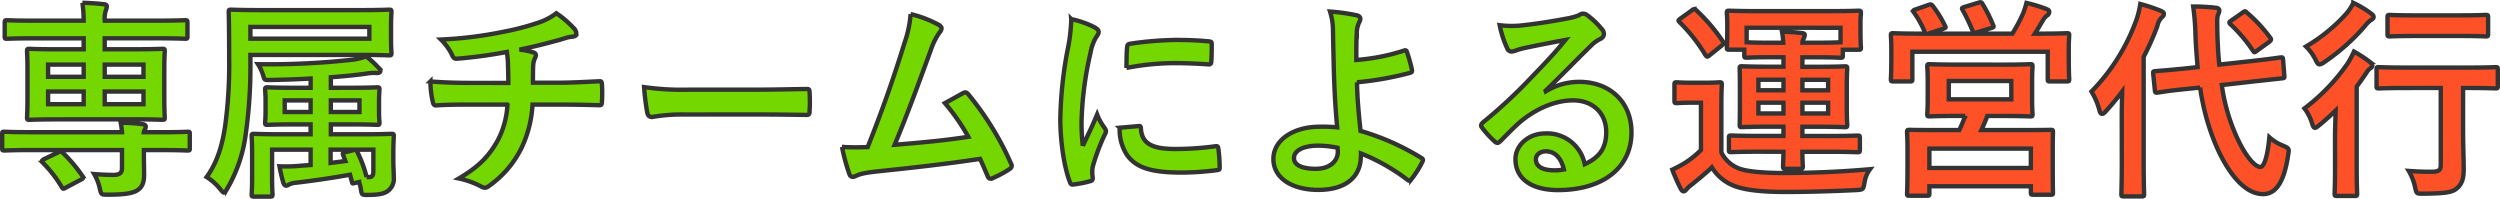 <svg xmlns="http://www.w3.org/2000/svg" width="569.992" height="45.325" viewBox="0 0 569.992 45.325">
  <g id="グループ_11385" data-name="グループ 11385" transform="translate(-262.188 -2485.063)">
    <path id="パス_45578" data-name="パス 45578" d="M9.168-10.8c-4.272,0-5.712-.1-6-.1-.48,0-.48.048-.48.528V-7.2c0,.528,0,.576.48.576.288,0,1.728-.1,6-.1H30v4.128c0,1.1-.576,1.536-1.968,1.536-.96,0-2.64-.048-4.368-.192a11.565,11.565,0,0,1,1.344,3.6c.288,1.1.336,1.1,1.776,1.1,3.936,0,5.472-.336,6.48-.864C34.464,1.968,35.04.864,35.04-.96c0-1.68-.048-3.168-.048-5.088V-6.72h3.984c4.272,0,5.712.1,6,.1.48,0,.48-.048.48-.576v-3.168c0-.48,0-.528-.48-.528-.288,0-1.728.1-6,.1H34.992a2.033,2.033,0,0,1,.192-.576,1.591,1.591,0,0,0,.24-.72c0-.24-.24-.48-.672-.528a39.705,39.705,0,0,0-5.04-.336A17.832,17.832,0,0,1,30-10.8ZM32.5-13.728c4.7,0,6.384.1,6.72.1.48,0,.528-.048.528-.528,0-.288-.1-1.536-.1-4.32v-6.48c0-2.784.1-4.032.1-4.32,0-.48-.048-.528-.528-.528-.336,0-2.016.1-6.72.1H26.064v-2.5H38.256c4.368,0,5.856.1,6.144.1.48,0,.528-.048.528-.528v-3.12c0-.528-.048-.576-.528-.576-.288,0-1.776.1-6.144.1H26.064a6.344,6.344,0,0,1,.24-2.3,3.134,3.134,0,0,0,.24-.96c0-.288-.192-.432-.624-.48-1.632-.192-3.264-.288-4.944-.336a30.6,30.6,0,0,1,.288,4.08H9.888c-4.32,0-5.808-.1-6.1-.1-.48,0-.528.048-.528.576v3.12c0,.48.048.528.528.528.288,0,1.776-.1,6.1-.1H21.264v2.5H15.6c-4.7,0-6.384-.1-6.672-.1-.528,0-.576.048-.576.528,0,.336.1,1.536.1,4.464v6.336c0,2.784-.1,3.984-.1,4.32,0,.48.048.528.576.528.288,0,1.968-.1,6.672-.1Zm2.4-3.456H26.064v-2.88H34.9Zm0-9.024v2.784H26.064v-2.784ZM13.152-17.184v-2.88h8.112v2.88Zm0-6.24v-2.784h8.112v2.784ZM12.24-4.656c-.528.288-.624.432-.24.864a28.07,28.07,0,0,1,4.272,5.52c.288.48.384.432.96.1L20.592.048c.576-.288.672-.432.384-.864A33.741,33.741,0,0,0,16.512-6.1c-.384-.336-.48-.384-1.056-.1ZM82.416.48c.1.528.144.432.768.288l.864-.192a9.677,9.677,0,0,1,.384,1.392c.24,1.536.24,1.536,1.392,1.536,3.072,0,4.128-.336,4.992-1.056A3.451,3.451,0,0,0,91.968-.528c0-1.392-.1-2.4-.1-3.7v-1.44c0-2.592.1-3.984.1-4.272,0-.432-.048-.48-.528-.48-.336,0-2.016.1-6.72.1h-7.1v-2.256H81.84c4.512,0,6.048.1,6.336.1.48,0,.528-.048.528-.528,0-.288-.1-.912-.1-2.544v-2.4c0-1.68.1-2.208.1-2.5,0-.528-.048-.576-.528-.576-.288,0-1.824.1-6.336.1H77.616v-2.4c3.168-.24,6.144-.528,8.64-.912a8.213,8.213,0,0,1,1.872-.048c.432,0,.768-.144.768-.432s-.1-.48-.432-.816A24.4,24.4,0,0,0,85.68-28.08a15.244,15.244,0,0,1-2.832.72A171.389,171.389,0,0,1,61.008-26.3a10.158,10.158,0,0,1,1.248,2.784c.24.864.384.816,1.3.816,3.024-.048,6.288-.144,9.456-.336v2.112H69.5c-4.512,0-6.048-.1-6.336-.1-.48,0-.528.048-.528.576,0,.288.1.816.1,2.5v2.4c0,1.632-.1,2.208-.1,2.544,0,.48.048.528.528.528.288,0,1.824-.1,6.336-.1h3.5v2.256H66.864c-4.752,0-6.432-.1-6.72-.1-.528,0-.576.048-.576.48,0,.336.1,1.44.1,4.08V-.624c0,2.688-.1,3.648-.1,3.984,0,.48.048.528.576.528h3.648c.48,0,.528-.048.528-.528,0-.288-.1-1.344-.1-3.792V-6.816h8.784v3.5L70.9-3.168a34.3,34.3,0,0,1-4.992.144,36.2,36.2,0,0,0,.864,3.7c.144.48.384.72.672.72a1.367,1.367,0,0,0,.672-.288A4.937,4.937,0,0,1,69.7.72C73.824.24,78-.384,81.984-1.1Zm-1.488-4.7-3.36.432V-6.816h9.744v4.944c0,1.056-.384,1.3-.912,1.3h-.624a28.523,28.523,0,0,0-2.16-5.808c-.24-.432-.24-.48-.816-.336l-1.872.48c-.624.144-.672.288-.48.72Zm3.216-11.184H77.616v-2.64h6.528Zm-17.04,0v-2.64h5.9v2.64ZM59.28-28.416H84.288c4.608,0,6.288.1,6.576.1.528,0,.576-.048.576-.576,0-.288-.1-.96-.1-3.072v-3.12c0-2.112.1-2.832.1-3.12,0-.48-.048-.528-.576-.528-.288,0-1.968.1-6.576.1h-22.8c-4.608,0-6.288-.1-6.576-.1-.528,0-.576.048-.576.528,0,.288.1,3.5.1,10.56a103.492,103.492,0,0,1-.96,15.744C52.8-7.632,51.7-3.888,49.3-.576a12.411,12.411,0,0,1,3.12,2.784c.432.528.672.768.816.768.24,0,.384-.288.768-.912a33.128,33.128,0,0,0,4.224-12.528A108.4,108.4,0,0,0,59.28-26.208Zm27.12-3.7H59.28V-34.8H86.4Zm23.232,10.08c-2.352,0-5.9-.048-9.312-.336A21.221,21.221,0,0,0,100.8-18c.144.768.288,1.152.912,1.1,2.352-.192,5.9-.192,7.632-.192h8.544a19.8,19.8,0,0,1-2.112,7.968c-1.968,3.6-4.176,6.048-8.976,8.88a19.78,19.78,0,0,1,5.088,1.824,1.822,1.822,0,0,0,.864.288,1.49,1.49,0,0,0,.816-.336A22.835,22.835,0,0,0,121.2-7.44a26.047,26.047,0,0,0,2.4-9.648h5.9c3.5,0,6.288.048,9.312.144.576,0,.576-.192.624-.864a34.134,34.134,0,0,0,0-3.84c-.048-.528-.048-.768-.528-.768-2.16.1-6.24.336-9.264.336H123.7c0-1.632,0-2.736.048-3.792a4.626,4.626,0,0,1,.336-1.632,2.389,2.389,0,0,0,.288-.816.711.711,0,0,0-.624-.672,14.228,14.228,0,0,0-3.12-.624c2.832-.576,5.76-1.3,8.688-2.112,1.008-.24,2.016-.672,3.024-.816.768-.048,1.248-.144,1.248-.672a1.866,1.866,0,0,0-.624-1.344,23.335,23.335,0,0,0-3.936-3.36,13.754,13.754,0,0,1-4.128,2.16,59.656,59.656,0,0,1-7.92,2.064A90.709,90.709,0,0,1,102.72-31.92a13.019,13.019,0,0,1,2.448,3.312c.192.528.48,1.152,1.2,1.056a108.792,108.792,0,0,0,11.376-1.536c.144.96.192,1.584.24,2.208.048,1.392.1,3.312.1,4.848Zm65.568,7.2c3.552,0,7.1.048,10.7.1.672.048.864-.144.864-.72a35.383,35.383,0,0,0,0-4.512c0-.576-.144-.72-.864-.672-3.7.048-7.392.144-11.04.144H159.408a61.667,61.667,0,0,1-10.368-.576,52.1,52.1,0,0,0,.72,5.808c.144.72.528,1.008,1.1,1.008a38.384,38.384,0,0,1,7.056-.576Zm34.608-22.9a25.6,25.6,0,0,1-1.392,6.576c-2.5,8.064-4.992,15.168-8.4,23.76-1.92.048-3.936.1-5.856-.048a44.72,44.72,0,0,0,1.68,6.192c.24.672.768.768,1.392.48,1.152-.576,2.448-.816,5.616-1.152,7.824-.816,15.12-1.632,22.8-2.784.576,1.248,1.1,2.5,1.68,3.84.144.432.384.672.672.672a1.278,1.278,0,0,0,.576-.144A24.172,24.172,0,0,0,232.224-2.3c.432-.24.624-.528.624-.816a1.162,1.162,0,0,0-.192-.624,67.5,67.5,0,0,0-9.7-15.7c-.336-.384-.624-.576-1.152-.288-1.344.72-2.736,1.536-4.176,2.3a47.848,47.848,0,0,1,5.328,7.68c-5.376.816-9.408,1.2-16.8,1.824,3.024-7.2,5.568-14.256,8.256-21.6a15.424,15.424,0,0,1,1.968-3.984,1.612,1.612,0,0,0,.48-.96c0-.288-.24-.528-.576-.768A26.062,26.062,0,0,0,209.808-37.728Zm36.624,1.152a38.727,38.727,0,0,1-.864,7.152,91.632,91.632,0,0,0-1.632,15.744c0,4.848.864,10.944,2.208,14.3.1.336.288.576.624.528A23.826,23.826,0,0,0,250.7.384c.432-.1.624-.288.624-.624,0-.384-.1-.768-.1-1.344a5.45,5.45,0,0,1,.144-1.488,46.927,46.927,0,0,1,2.736-7.248,1.328,1.328,0,0,0,.24-.768,1.912,1.912,0,0,0-.336-.72,12.461,12.461,0,0,1-1.68-3.024c-1.392,3.36-2.256,4.944-3.264,7.152a46.287,46.287,0,0,1-.288-5.616A77.778,77.778,0,0,1,250.8-28.8a11.339,11.339,0,0,1,1.152-3.408c.624-.96.72-1.1.72-1.44,0-.432-.288-.72-1.1-1.152A21.243,21.243,0,0,0,246.432-36.576Zm11.04,24.768a10.575,10.575,0,0,0,1.68,6.24c2.064,2.832,5.376,3.984,12.48,3.984a64.446,64.446,0,0,0,7.824-.528c.816-.1.816-.144.816-.72a35.567,35.567,0,0,0-.288-4.128c-.1-.624-.192-.672-.672-.624a68.806,68.806,0,0,1-9.168.624c-5.232,0-7.536-1.2-7.824-4.512,0-.528-.1-.768-.48-.72Zm1.536-13.632a58.682,58.682,0,0,1,10.9-1.1c2.448,0,4.944.1,7.824.288.432.048.576-.144.624-.576.1-1.344.1-2.64.1-4.08,0-.48-.1-.576-1.1-.624-2.016-.192-4.224-.288-7.1-.288a76.637,76.637,0,0,0-10.416.864c-.48.1-.624.24-.672.816C259.056-29.328,259.056-28.128,259.008-25.44Zm52.416-1.824c0-2.5,0-4.608.1-6.048A5.918,5.918,0,0,1,312.1-35.9a1.428,1.428,0,0,0,.24-.72c0-.384-.24-.672-.768-.816a44.017,44.017,0,0,0-6.144-.864,14.123,14.123,0,0,1,.672,4.368c.048,2.448.1,4.9.144,6.624.1,4.56.24,9.12.816,15.408a33.461,33.461,0,0,0-4.032-.144c-5.952,0-10.512,3.024-10.512,7.344,0,4.416,4.32,7.056,10.224,7.056,6.432,0,9.5-3.072,9.7-7.2a9.263,9.263,0,0,0,.048-1.1A44.922,44.922,0,0,1,323.136.1c.384.288.528.144.816-.144A21.526,21.526,0,0,0,326.5-4.08c.192-.384.144-.624-.192-.816a56.354,56.354,0,0,0-13.92-6.192c-.48-4.56-.72-7.2-.816-11.088a71.67,71.67,0,0,0,12.144-2.16c.288-.1.48-.192.384-.72a33.734,33.734,0,0,0-1.152-4.08.4.4,0,0,0-.576-.288A46.558,46.558,0,0,1,311.424-27.264ZM307.2-6.576c.144,2.016-1.44,4.128-5.04,4.128-3.024,0-4.944-.816-4.944-2.448,0-1.728,2.16-2.832,5.52-2.832a22.426,22.426,0,0,1,4.416.48Zm47.376-13.68c3.648-3.5,6.864-6.864,10.368-10.272a7.747,7.747,0,0,1,2.112-1.536,1.27,1.27,0,0,0,.816-1.152,1.666,1.666,0,0,0-.528-1.152,18.163,18.163,0,0,0-3.216-3.072,1.711,1.711,0,0,0-1.1-.384,2.48,2.48,0,0,0-.912.384,12.736,12.736,0,0,1-2.64.72c-3.744.72-7.968,1.344-10.9,1.632a23.134,23.134,0,0,1-4.464-.1A22.983,22.983,0,0,0,345.792-30a1.092,1.092,0,0,0,1.056.816,3.521,3.521,0,0,0,.96-.24A14.775,14.775,0,0,1,349.824-30c2.976-.624,6.384-1.3,9.264-1.824-2.208,2.736-4.464,5.136-7.44,8.208a115.544,115.544,0,0,1-11.376,10.608c-.384.384-.528.72-.24,1.1a21.611,21.611,0,0,0,2.832,3.12,1.179,1.179,0,0,0,.72.432c.24,0,.48-.192.816-.528,1.44-1.44,2.784-2.832,4.176-4.08,3.888-3.312,8.3-5.088,12.288-5.088,4.464,0,7.536,2.88,7.536,7.248,0,3.648-1.536,5.76-4.9,7.3a8.736,8.736,0,0,0-9.024-7.008c-3.744,0-6.768,2.64-6.768,5.856,0,4.464,3.648,7.056,9.7,7.056,10.272,0,16.752-5.136,16.752-13.152,0-6.912-4.9-11.52-11.9-11.52a14.445,14.445,0,0,0-7.632,2.16ZM358.752-2.3a10.509,10.509,0,0,1-2.208.192c-2.88,0-4.176-1.008-4.176-2.5,0-1.008.912-1.824,2.3-1.824C356.688-6.432,358.128-4.944,358.752-2.3Zm50.064-4.032c-.048,2.112-.1,3.072-.1,3.36,0,.432.1.528.528.528H412.7c.432,0,.528-.1.528-.528,0-.288-.1-1.248-.1-3.36h5.952c4.7,0,6.336.1,6.624.1.48,0,.528-.048.528-.528V-9.5c0-.48-.048-.528-.528-.528-.288,0-1.92.1-6.624.1h-5.952v-2.112h3.5c4.368,0,5.9.1,6.192.1.48,0,.528-.048.528-.528,0-.288-.1-1.392-.1-3.984v-4.848c0-2.64.1-3.744.1-3.984,0-.48-.048-.528-.528-.528-.288,0-1.824.1-6.192.1h-3.5v-2.16h4.08c2.88,0,4.32.1,4.608.1.48,0,.528-.048.528-.528v-1.3h3.6c.48,0,.528-.048.528-.48,0-.288-.1-.864-.1-4.416V-36c0-.96.1-1.632.1-1.92,0-.528-.048-.576-.528-.576-.288,0-1.968.1-6.672.1H403.1c-4.656,0-6.336-.1-6.672-.1-.48,0-.528.048-.528.576,0,.288.1.96.1,2.208v1.2c0,3.552-.1,4.128-.1,4.416,0,.432.048.48.528.48h3.456v1.3c0,.48.048.528.528.528.288,0,1.728-.1,4.608-.1h3.792v2.16h-3.264c-4.368,0-5.9-.1-6.24-.1-.432,0-.48.048-.48.528,0,.288.048,1.344.048,3.984v4.848c0,2.592-.048,3.7-.048,3.984,0,.48.048.528.48.528.336,0,1.872-.1,6.24-.1h3.264v2.112h-5.328c-4.656,0-6.288-.1-6.576-.1-.48,0-.528.048-.528.528v2.736c0,.48.048.528.528.528.288,0,1.92-.1,6.576-.1Zm13.008-28.272V-31.3c-.288,0-1.728.1-4.608.1h-4.08a2.065,2.065,0,0,1,.288-.96,2.163,2.163,0,0,0,.24-.816c0-.288-.288-.384-.72-.432-1.728-.192-2.688-.24-4.464-.288a19.789,19.789,0,0,1,.288,2.5h-3.744c-2.88,0-4.32-.1-4.608-.1v-3.312Zm-2.832,19.536h-5.856V-17.52h5.856Zm0-7.68v2.4h-5.856v-2.4ZM403.1-15.072V-17.52h5.712v2.448Zm0-5.28v-2.4h5.712v2.4Zm-8.448,3.408c0-3.024.1-4.416.1-4.7,0-.48-.048-.528-.528-.528-.24,0-1.008.1-3.5.1h-2.784c-2.5,0-3.168-.1-3.408-.1-.528,0-.576.048-.576.528V-18c0,.528.048.576.576.576.24,0,.912-.1,3.408-.1H390v10.8a21.219,21.219,0,0,1-3.648,2.928,26.759,26.759,0,0,1-2.88,1.536,41.686,41.686,0,0,0,1.872,4.272c.192.336.384.672.72.672.192,0,.432-.192.672-.48a6.036,6.036,0,0,1,1.1-1.008c1.728-1.392,3.264-2.64,4.656-3.984a10.187,10.187,0,0,0,4.944,4.176c2.3.96,6.288,1.44,11.76,1.44,4.992,0,10.272-.144,16.272-.432,1.536-.1,1.536-.144,1.824-1.68a6.633,6.633,0,0,1,1.248-3.072c-7.152.624-13.68.864-19.92.864-4.176,0-8.016-.336-9.744-.96a7.366,7.366,0,0,1-4.224-3.744ZM385.344-36.72c-.528.384-.576.48-.24.816a37.682,37.682,0,0,1,5.9,7.488c.192.24.288.384.432.384s.288-.1.576-.336l2.688-2.16c.528-.432.528-.576.288-.96a39.688,39.688,0,0,0-6.048-7.1c-.192-.192-.288-.288-.432-.288a1.125,1.125,0,0,0-.624.336Zm62.928,10.512c-4.368,0-5.9-.1-6.192-.1-.432,0-.48.048-.48.576,0,.24.1,1.056.1,3.264v4.224c0,2.208-.1,2.976-.1,3.312,0,.48.048.528.48.528.288,0,1.824-.1,6.192-.1h1.968A32.255,32.255,0,0,1,448.9-11.28H444.24c-4.7,0-6.384-.048-6.72-.048-.48,0-.528.048-.528.528,0,.288.1,1.44.1,4.272v2.592c0,5.76-.1,6.816-.1,7.1,0,.48.048.528.528.528h4.08c.432,0,.48-.048.48-.528V1.536h23.136v1.44c0,.432.048.48.528.48h4.032c.48,0,.48-.048.48-.48,0-.288-.048-1.344-.048-7.008V-7.1c0-2.256.048-3.408.048-3.7,0-.48,0-.528-.48-.528-.336,0-2.016.048-6.72.048h-9.12c.432-.96.912-2.016,1.344-3.216h3.648c4.32,0,5.856.1,6.192.1.432,0,.48-.048.48-.528,0-.288-.1-1.1-.1-3.312v-4.224c0-2.208.1-3.024.1-3.264,0-.528-.048-.576-.48-.576-.336,0-1.872.1-6.192.1ZM442.08-7.056h23.136V-2.64H442.08ZM446.5-22.464h14.256v4.176H446.5Zm-7.584-16.32c-.576.192-.624.288-.336.72a23.145,23.145,0,0,1,2.448,4.416.874.874,0,0,0,.24.384h-1.1c-4.416,0-6-.1-6.336-.1-.48,0-.528.048-.528.528,0,.336.1,1.2.1,2.88v1.728c0,4.224-.1,4.992-.1,5.28,0,.528.048.576.528.576h3.84c.48,0,.528-.048.528-.576v-6.192h30.864v6.24c0,.48.048.528.528.528h3.84c.48,0,.528-.048.528-.528,0-.288-.1-1.056-.1-5.28v-2.112c0-1.344.1-2.256.1-2.544,0-.48-.048-.528-.528-.528-.336,0-1.92.1-6.336.1h-.96c.624-.96,1.152-1.92,1.824-3.024a3.474,3.474,0,0,1,1.008-1.152.943.943,0,0,0,.432-.816c0-.288-.192-.432-.624-.624a34.156,34.156,0,0,0-4.56-1.392,17.894,17.894,0,0,1-.768,2.4,39.168,39.168,0,0,1-2.448,4.608H441.84l3.36-1.1c.672-.24.672-.288.432-.72a26.176,26.176,0,0,0-2.784-4.512c-.288-.336-.432-.432-1.056-.192ZM450.1-39.36c-.576.192-.72.24-.432.72a42.306,42.306,0,0,1,2.256,4.7c.192.528.24.576.96.384l3.216-.96c.672-.192.72-.288.528-.672a31.954,31.954,0,0,0-2.4-4.8c-.24-.432-.384-.528-.96-.336Zm58.08,13.152c-.24-2.16-.336-4.368-.432-6.576-.048-3.216-.1-4.224.144-4.8a2.25,2.25,0,0,0,.288-1.008c0-.288-.288-.528-.816-.576a45.412,45.412,0,0,0-5.136-.288,56.384,56.384,0,0,1,.528,6.816c.1,2.4.288,4.7.48,7.008l-3.12.336c-4.368.432-6,.528-6.48.576s-.576.048-.528.576l.384,3.792c.048.528.144.576.624.528.432-.048,2.064-.384,6.432-.816l3.264-.336A52.686,52.686,0,0,0,507.216-8.3c2.592,6.24,6.48,11.616,10.944,11.616,2.928,0,4.8-2.736,5.712-8.88.24-1.44.288-1.536-1.152-2.16a10.194,10.194,0,0,1-3.12-1.92c-.48,4.9-1.3,6.768-2.064,6.768-1.2,0-3.5-2.4-5.712-7.584a42.672,42.672,0,0,1-3.072-11.088l7.2-.816,6.576-.72c.48-.048.528-.1.48-.576l-.288-3.7c-.048-.48-.1-.528-.576-.48s-2.16.336-6.528.816ZM485.952-3.936c0,4.656-.1,6.96-.1,7.248,0,.48.048.528.576.528h4.032c.528,0,.576-.048.576-.528,0-.24-.1-2.592-.1-7.248V-27.984a60.134,60.134,0,0,0,3.12-7.008,3.835,3.835,0,0,1,.96-1.92c.384-.336.528-.528.528-.864s-.24-.48-.768-.72a39.81,39.81,0,0,0-4.608-1.536,19.614,19.614,0,0,1-.816,3.408,45.01,45.01,0,0,1-10.32,16.56,15.607,15.607,0,0,1,1.824,4.272c.144.576.336.816.624.816.24,0,.528-.24.912-.672,1.248-1.392,2.5-2.88,3.648-4.416-.048,1.872-.1,3.792-.1,5.376ZM510.96-36.288c-.288.192-.48.336-.48.48a.58.58,0,0,0,.288.432,34.634,34.634,0,0,1,5.088,6c.144.192.24.336.384.336a1.448,1.448,0,0,0,.528-.336l2.736-1.968c.576-.48.576-.624.24-1.056a33.337,33.337,0,0,0-5.28-5.664c-.192-.192-.288-.288-.432-.288s-.288.1-.528.288ZM558.672-20.88V-3.312c0,1.2-.48,1.536-2.112,1.536-1.776,0-3.216-.048-5.184-.192a12.121,12.121,0,0,1,1.44,3.7c.336,1.536.336,1.488,1.872,1.488,4.7-.048,6.528-.24,7.584-1.152,1.3-1.056,1.68-2.448,1.632-4.8,0-2.112-.144-4.8-.144-9.072V-20.88h1.008c4.56,0,6.144.1,6.384.1.48,0,.528-.048.528-.528V-25.1c0-.48-.048-.528-.528-.528-.24,0-1.824.1-6.384.1H551.04c-4.56,0-6.144-.1-6.48-.1-.48,0-.528.048-.528.528v3.792c0,.48.048.528.528.528.336,0,1.92-.1,6.48-.1Zm-24.1,18.192c0,3.84-.1,5.616-.1,5.9,0,.48.048.528.528.528h4.08c.48,0,.528-.048.528-.528,0-.24-.1-2.064-.1-5.9V-21.216c.768-1.008,1.488-2.064,2.208-3.12a3.294,3.294,0,0,1,1.008-1.1.727.727,0,0,0,.336-.528c0-.288-.144-.48-.576-.864a29.146,29.146,0,0,0-3.6-2.352,24.2,24.2,0,0,1-1.3,2.5,44.726,44.726,0,0,1-9.984,10.464,10.358,10.358,0,0,1,1.728,3.408c.24.72.384,1.008.672,1.008.24,0,.528-.24,1.008-.624,1.3-1.056,2.5-2.16,3.7-3.312-.048,1.92-.144,4.32-.144,6Zm28.368-30.048c4.272,0,5.664.1,5.952.1.528,0,.576-.048.576-.528v-3.84c0-.48-.048-.528-.576-.528-.288,0-1.68.1-5.952.1H552.96c-4.224,0-5.664-.1-5.9-.1-.48,0-.528.048-.528.528v3.84c0,.48.048.528.528.528.24,0,1.68-.1,5.9-.1Zm-24.192-7.536a13.561,13.561,0,0,1-1.392,2.208,38.216,38.216,0,0,1-9.408,7.728,11.28,11.28,0,0,1,2.16,2.976c.384.768.576,1.1.912,1.1a2.1,2.1,0,0,0,1.056-.48,47.278,47.278,0,0,0,9.264-8.208,6.969,6.969,0,0,1,1.3-1.344c.432-.24.72-.432.72-.768s-.24-.528-.672-.864A22.467,22.467,0,0,0,538.752-40.272Z" transform="translate(260 2526)" fill="#ff5127"/>
    <path id="パス_46484" data-name="パス 46484" d="M9.168-10.8c-4.272,0-5.712-.1-6-.1-.48,0-.48.048-.48.528V-7.2c0,.528,0,.576.48.576.288,0,1.728-.1,6-.1H30v4.128c0,1.1-.576,1.536-1.968,1.536-.96,0-2.64-.048-4.368-.192a11.565,11.565,0,0,1,1.344,3.6c.288,1.1.336,1.1,1.776,1.1,3.936,0,5.472-.336,6.48-.864C34.464,1.968,35.04.864,35.04-.96c0-1.68-.048-3.168-.048-5.088V-6.72h3.984c4.272,0,5.712.1,6,.1.48,0,.48-.048.48-.576v-3.168c0-.48,0-.528-.48-.528-.288,0-1.728.1-6,.1H34.992a2.033,2.033,0,0,1,.192-.576,1.591,1.591,0,0,0,.24-.72c0-.24-.24-.48-.672-.528a39.705,39.705,0,0,0-5.04-.336A17.832,17.832,0,0,1,30-10.8ZM32.5-13.728c4.7,0,6.384.1,6.72.1.48,0,.528-.048.528-.528,0-.288-.1-1.536-.1-4.32v-6.48c0-2.784.1-4.032.1-4.32,0-.48-.048-.528-.528-.528-.336,0-2.016.1-6.72.1H26.064v-2.5H38.256c4.368,0,5.856.1,6.144.1.48,0,.528-.048.528-.528v-3.12c0-.528-.048-.576-.528-.576-.288,0-1.776.1-6.144.1H26.064a6.344,6.344,0,0,1,.24-2.3,3.134,3.134,0,0,0,.24-.96c0-.288-.192-.432-.624-.48-1.632-.192-3.264-.288-4.944-.336a30.6,30.6,0,0,1,.288,4.08H9.888c-4.32,0-5.808-.1-6.1-.1-.48,0-.528.048-.528.576v3.12c0,.48.048.528.528.528.288,0,1.776-.1,6.1-.1H21.264v2.5H15.6c-4.7,0-6.384-.1-6.672-.1-.528,0-.576.048-.576.528,0,.336.1,1.536.1,4.464v6.336c0,2.784-.1,3.984-.1,4.32,0,.48.048.528.576.528.288,0,1.968-.1,6.672-.1Zm2.4-3.456H26.064v-2.88H34.9Zm0-9.024v2.784H26.064v-2.784ZM13.152-17.184v-2.88h8.112v2.88Zm0-6.24v-2.784h8.112v2.784ZM12.24-4.656c-.528.288-.624.432-.24.864a28.07,28.07,0,0,1,4.272,5.52c.288.48.384.432.96.1L20.592.048c.576-.288.672-.432.384-.864A33.741,33.741,0,0,0,16.512-6.1c-.384-.336-.48-.384-1.056-.1ZM82.416.48c.1.528.144.432.768.288l.864-.192a9.677,9.677,0,0,1,.384,1.392c.24,1.536.24,1.536,1.392,1.536,3.072,0,4.128-.336,4.992-1.056A3.451,3.451,0,0,0,91.968-.528c0-1.392-.1-2.4-.1-3.7v-1.44c0-2.592.1-3.984.1-4.272,0-.432-.048-.48-.528-.48-.336,0-2.016.1-6.72.1h-7.1v-2.256H81.84c4.512,0,6.048.1,6.336.1.48,0,.528-.048.528-.528,0-.288-.1-.912-.1-2.544v-2.4c0-1.68.1-2.208.1-2.5,0-.528-.048-.576-.528-.576-.288,0-1.824.1-6.336.1H77.616v-2.4c3.168-.24,6.144-.528,8.64-.912a8.213,8.213,0,0,1,1.872-.048c.432,0,.768-.144.768-.432s-.1-.48-.432-.816A24.4,24.4,0,0,0,85.68-28.08a15.244,15.244,0,0,1-2.832.72A171.389,171.389,0,0,1,61.008-26.3a10.158,10.158,0,0,1,1.248,2.784c.24.864.384.816,1.3.816,3.024-.048,6.288-.144,9.456-.336v2.112H69.5c-4.512,0-6.048-.1-6.336-.1-.48,0-.528.048-.528.576,0,.288.1.816.1,2.5v2.4c0,1.632-.1,2.208-.1,2.544,0,.48.048.528.528.528.288,0,1.824-.1,6.336-.1h3.5v2.256H66.864c-4.752,0-6.432-.1-6.72-.1-.528,0-.576.048-.576.48,0,.336.1,1.44.1,4.08V-.624c0,2.688-.1,3.648-.1,3.984,0,.48.048.528.576.528h3.648c.48,0,.528-.048.528-.528,0-.288-.1-1.344-.1-3.792V-6.816h8.784v3.5L70.9-3.168a34.3,34.3,0,0,1-4.992.144,36.2,36.2,0,0,0,.864,3.7c.144.48.384.72.672.72a1.367,1.367,0,0,0,.672-.288A4.937,4.937,0,0,1,69.7.72C73.824.24,78-.384,81.984-1.1Zm-1.488-4.7-3.36.432V-6.816h9.744v4.944c0,1.056-.384,1.3-.912,1.3h-.624a28.523,28.523,0,0,0-2.16-5.808c-.24-.432-.24-.48-.816-.336l-1.872.48c-.624.144-.672.288-.48.72Zm3.216-11.184H77.616v-2.64h6.528Zm-17.04,0v-2.64h5.9v2.64ZM59.28-28.416H84.288c4.608,0,6.288.1,6.576.1.528,0,.576-.048.576-.576,0-.288-.1-.96-.1-3.072v-3.12c0-2.112.1-2.832.1-3.12,0-.48-.048-.528-.576-.528-.288,0-1.968.1-6.576.1h-22.8c-4.608,0-6.288-.1-6.576-.1-.528,0-.576.048-.576.528,0,.288.1,3.5.1,10.56a103.492,103.492,0,0,1-.96,15.744C52.8-7.632,51.7-3.888,49.3-.576a12.411,12.411,0,0,1,3.12,2.784c.432.528.672.768.816.768.24,0,.384-.288.768-.912a33.128,33.128,0,0,0,4.224-12.528A108.4,108.4,0,0,0,59.28-26.208Zm27.12-3.7H59.28V-34.8H86.4Zm23.232,10.08c-2.352,0-5.9-.048-9.312-.336A21.221,21.221,0,0,0,100.8-18c.144.768.288,1.152.912,1.1,2.352-.192,5.9-.192,7.632-.192h8.544a19.8,19.8,0,0,1-2.112,7.968c-1.968,3.6-4.176,6.048-8.976,8.88a19.78,19.78,0,0,1,5.088,1.824,1.822,1.822,0,0,0,.864.288,1.49,1.49,0,0,0,.816-.336A22.835,22.835,0,0,0,121.2-7.44a26.047,26.047,0,0,0,2.4-9.648h5.9c3.5,0,6.288.048,9.312.144.576,0,.576-.192.624-.864a34.134,34.134,0,0,0,0-3.84c-.048-.528-.048-.768-.528-.768-2.16.1-6.24.336-9.264.336H123.7c0-1.632,0-2.736.048-3.792a4.626,4.626,0,0,1,.336-1.632,2.389,2.389,0,0,0,.288-.816.711.711,0,0,0-.624-.672,14.228,14.228,0,0,0-3.12-.624c2.832-.576,5.76-1.3,8.688-2.112,1.008-.24,2.016-.672,3.024-.816.768-.048,1.248-.144,1.248-.672a1.866,1.866,0,0,0-.624-1.344,23.335,23.335,0,0,0-3.936-3.36,13.754,13.754,0,0,1-4.128,2.16,59.656,59.656,0,0,1-7.92,2.064A90.709,90.709,0,0,1,102.72-31.92a13.019,13.019,0,0,1,2.448,3.312c.192.528.48,1.152,1.2,1.056a108.792,108.792,0,0,0,11.376-1.536c.144.96.192,1.584.24,2.208.048,1.392.1,3.312.1,4.848Zm65.568,7.2c3.552,0,7.1.048,10.7.1.672.048.864-.144.864-.72a35.383,35.383,0,0,0,0-4.512c0-.576-.144-.72-.864-.672-3.7.048-7.392.144-11.04.144H159.408a61.667,61.667,0,0,1-10.368-.576,52.1,52.1,0,0,0,.72,5.808c.144.72.528,1.008,1.1,1.008a38.384,38.384,0,0,1,7.056-.576Zm34.608-22.9a25.6,25.6,0,0,1-1.392,6.576c-2.5,8.064-4.992,15.168-8.4,23.76-1.92.048-3.936.1-5.856-.048a44.72,44.72,0,0,0,1.68,6.192c.24.672.768.768,1.392.48,1.152-.576,2.448-.816,5.616-1.152,7.824-.816,15.12-1.632,22.8-2.784.576,1.248,1.1,2.5,1.68,3.84.144.432.384.672.672.672a1.278,1.278,0,0,0,.576-.144A24.172,24.172,0,0,0,232.224-2.3c.432-.24.624-.528.624-.816a1.162,1.162,0,0,0-.192-.624,67.5,67.5,0,0,0-9.7-15.7c-.336-.384-.624-.576-1.152-.288-1.344.72-2.736,1.536-4.176,2.3a47.848,47.848,0,0,1,5.328,7.68c-5.376.816-9.408,1.2-16.8,1.824,3.024-7.2,5.568-14.256,8.256-21.6a15.424,15.424,0,0,1,1.968-3.984,1.612,1.612,0,0,0,.48-.96c0-.288-.24-.528-.576-.768A26.062,26.062,0,0,0,209.808-37.728Zm36.624,1.152a38.727,38.727,0,0,1-.864,7.152,91.632,91.632,0,0,0-1.632,15.744c0,4.848.864,10.944,2.208,14.3.1.336.288.576.624.528A23.826,23.826,0,0,0,250.7.384c.432-.1.624-.288.624-.624,0-.384-.1-.768-.1-1.344a5.45,5.45,0,0,1,.144-1.488,46.927,46.927,0,0,1,2.736-7.248,1.328,1.328,0,0,0,.24-.768,1.912,1.912,0,0,0-.336-.72,12.461,12.461,0,0,1-1.68-3.024c-1.392,3.36-2.256,4.944-3.264,7.152a46.287,46.287,0,0,1-.288-5.616A77.778,77.778,0,0,1,250.8-28.8a11.339,11.339,0,0,1,1.152-3.408c.624-.96.72-1.1.72-1.44,0-.432-.288-.72-1.1-1.152A21.243,21.243,0,0,0,246.432-36.576Zm11.04,24.768a10.575,10.575,0,0,0,1.68,6.24c2.064,2.832,5.376,3.984,12.48,3.984a64.446,64.446,0,0,0,7.824-.528c.816-.1.816-.144.816-.72a35.567,35.567,0,0,0-.288-4.128c-.1-.624-.192-.672-.672-.624a68.806,68.806,0,0,1-9.168.624c-5.232,0-7.536-1.2-7.824-4.512,0-.528-.1-.768-.48-.72Zm1.536-13.632a58.682,58.682,0,0,1,10.9-1.1c2.448,0,4.944.1,7.824.288.432.048.576-.144.624-.576.1-1.344.1-2.64.1-4.08,0-.48-.1-.576-1.1-.624-2.016-.192-4.224-.288-7.1-.288a76.637,76.637,0,0,0-10.416.864c-.48.1-.624.24-.672.816C259.056-29.328,259.056-28.128,259.008-25.44Zm52.416-1.824c0-2.5,0-4.608.1-6.048A5.918,5.918,0,0,1,312.1-35.9a1.428,1.428,0,0,0,.24-.72c0-.384-.24-.672-.768-.816a44.017,44.017,0,0,0-6.144-.864,14.123,14.123,0,0,1,.672,4.368c.048,2.448.1,4.9.144,6.624.1,4.56.24,9.12.816,15.408a33.461,33.461,0,0,0-4.032-.144c-5.952,0-10.512,3.024-10.512,7.344,0,4.416,4.32,7.056,10.224,7.056,6.432,0,9.5-3.072,9.7-7.2a9.263,9.263,0,0,0,.048-1.1A44.922,44.922,0,0,1,323.136.1c.384.288.528.144.816-.144A21.526,21.526,0,0,0,326.5-4.08c.192-.384.144-.624-.192-.816a56.354,56.354,0,0,0-13.92-6.192c-.48-4.56-.72-7.2-.816-11.088a71.67,71.67,0,0,0,12.144-2.16c.288-.1.48-.192.384-.72a33.734,33.734,0,0,0-1.152-4.08.4.4,0,0,0-.576-.288A46.558,46.558,0,0,1,311.424-27.264ZM307.2-6.576c.144,2.016-1.44,4.128-5.04,4.128-3.024,0-4.944-.816-4.944-2.448,0-1.728,2.16-2.832,5.52-2.832a22.426,22.426,0,0,1,4.416.48Zm47.376-13.68c3.648-3.5,6.864-6.864,10.368-10.272a7.747,7.747,0,0,1,2.112-1.536,1.27,1.27,0,0,0,.816-1.152,1.666,1.666,0,0,0-.528-1.152,18.163,18.163,0,0,0-3.216-3.072,1.711,1.711,0,0,0-1.1-.384,2.48,2.48,0,0,0-.912.384,12.736,12.736,0,0,1-2.64.72c-3.744.72-7.968,1.344-10.9,1.632a23.134,23.134,0,0,1-4.464-.1A22.983,22.983,0,0,0,345.792-30a1.092,1.092,0,0,0,1.056.816,3.521,3.521,0,0,0,.96-.24A14.775,14.775,0,0,1,349.824-30c2.976-.624,6.384-1.3,9.264-1.824-2.208,2.736-4.464,5.136-7.44,8.208a115.544,115.544,0,0,1-11.376,10.608c-.384.384-.528.72-.24,1.1a21.611,21.611,0,0,0,2.832,3.12,1.179,1.179,0,0,0,.72.432c.24,0,.48-.192.816-.528,1.44-1.44,2.784-2.832,4.176-4.08,3.888-3.312,8.3-5.088,12.288-5.088,4.464,0,7.536,2.88,7.536,7.248,0,3.648-1.536,5.76-4.9,7.3a8.736,8.736,0,0,0-9.024-7.008c-3.744,0-6.768,2.64-6.768,5.856,0,4.464,3.648,7.056,9.7,7.056,10.272,0,16.752-5.136,16.752-13.152,0-6.912-4.9-11.52-11.9-11.52a14.445,14.445,0,0,0-7.632,2.16ZM358.752-2.3a10.509,10.509,0,0,1-2.208.192c-2.88,0-4.176-1.008-4.176-2.5,0-1.008.912-1.824,2.3-1.824C356.688-6.432,358.128-4.944,358.752-2.3Z" transform="translate(260 2526)" fill="#74d800"/>
    <path id="パス_45579" data-name="パス 45579" d="M9.168-10.8c-4.272,0-5.712-.1-6-.1-.48,0-.48.048-.48.528V-7.2c0,.528,0,.576.48.576.288,0,1.728-.1,6-.1H30v4.128c0,1.1-.576,1.536-1.968,1.536-.96,0-2.64-.048-4.368-.192a11.565,11.565,0,0,1,1.344,3.6c.288,1.1.336,1.1,1.776,1.1,3.936,0,5.472-.336,6.48-.864C34.464,1.968,35.04.864,35.04-.96c0-1.68-.048-3.168-.048-5.088V-6.72h3.984c4.272,0,5.712.1,6,.1.48,0,.48-.048.48-.576v-3.168c0-.48,0-.528-.48-.528-.288,0-1.728.1-6,.1H34.992a2.033,2.033,0,0,1,.192-.576,1.591,1.591,0,0,0,.24-.72c0-.24-.24-.48-.672-.528a39.705,39.705,0,0,0-5.04-.336A17.832,17.832,0,0,1,30-10.8ZM32.5-13.728c4.7,0,6.384.1,6.72.1.48,0,.528-.048.528-.528,0-.288-.1-1.536-.1-4.32v-6.48c0-2.784.1-4.032.1-4.32,0-.48-.048-.528-.528-.528-.336,0-2.016.1-6.72.1H26.064v-2.5H38.256c4.368,0,5.856.1,6.144.1.48,0,.528-.048.528-.528v-3.12c0-.528-.048-.576-.528-.576-.288,0-1.776.1-6.144.1H26.064a6.344,6.344,0,0,1,.24-2.3,3.134,3.134,0,0,0,.24-.96c0-.288-.192-.432-.624-.48-1.632-.192-3.264-.288-4.944-.336a30.6,30.6,0,0,1,.288,4.08H9.888c-4.32,0-5.808-.1-6.1-.1-.48,0-.528.048-.528.576v3.12c0,.48.048.528.528.528.288,0,1.776-.1,6.1-.1H21.264v2.5H15.6c-4.7,0-6.384-.1-6.672-.1-.528,0-.576.048-.576.528,0,.336.1,1.536.1,4.464v6.336c0,2.784-.1,3.984-.1,4.32,0,.48.048.528.576.528.288,0,1.968-.1,6.672-.1Zm2.4-3.456H26.064v-2.88H34.9Zm0-9.024v2.784H26.064v-2.784ZM13.152-17.184v-2.88h8.112v2.88Zm0-6.24v-2.784h8.112v2.784ZM12.24-4.656c-.528.288-.624.432-.24.864a28.07,28.07,0,0,1,4.272,5.52c.288.48.384.432.96.1L20.592.048c.576-.288.672-.432.384-.864A33.741,33.741,0,0,0,16.512-6.1c-.384-.336-.48-.384-1.056-.1ZM82.416.48c.1.528.144.432.768.288l.864-.192a9.677,9.677,0,0,1,.384,1.392c.24,1.536.24,1.536,1.392,1.536,3.072,0,4.128-.336,4.992-1.056A3.451,3.451,0,0,0,91.968-.528c0-1.392-.1-2.4-.1-3.7v-1.44c0-2.592.1-3.984.1-4.272,0-.432-.048-.48-.528-.48-.336,0-2.016.1-6.72.1h-7.1v-2.256H81.84c4.512,0,6.048.1,6.336.1.48,0,.528-.048.528-.528,0-.288-.1-.912-.1-2.544v-2.4c0-1.68.1-2.208.1-2.5,0-.528-.048-.576-.528-.576-.288,0-1.824.1-6.336.1H77.616v-2.4c3.168-.24,6.144-.528,8.64-.912a8.213,8.213,0,0,1,1.872-.048c.432,0,.768-.144.768-.432s-.1-.48-.432-.816A24.4,24.4,0,0,0,85.68-28.08a15.244,15.244,0,0,1-2.832.72A171.389,171.389,0,0,1,61.008-26.3a10.158,10.158,0,0,1,1.248,2.784c.24.864.384.816,1.3.816,3.024-.048,6.288-.144,9.456-.336v2.112H69.5c-4.512,0-6.048-.1-6.336-.1-.48,0-.528.048-.528.576,0,.288.1.816.1,2.5v2.4c0,1.632-.1,2.208-.1,2.544,0,.48.048.528.528.528.288,0,1.824-.1,6.336-.1h3.5v2.256H66.864c-4.752,0-6.432-.1-6.72-.1-.528,0-.576.048-.576.48,0,.336.1,1.44.1,4.08V-.624c0,2.688-.1,3.648-.1,3.984,0,.48.048.528.576.528h3.648c.48,0,.528-.048.528-.528,0-.288-.1-1.344-.1-3.792V-6.816h8.784v3.5L70.9-3.168a34.3,34.3,0,0,1-4.992.144,36.2,36.2,0,0,0,.864,3.7c.144.48.384.72.672.72a1.367,1.367,0,0,0,.672-.288A4.937,4.937,0,0,1,69.7.72C73.824.24,78-.384,81.984-1.1Zm-1.488-4.7-3.36.432V-6.816h9.744v4.944c0,1.056-.384,1.3-.912,1.3h-.624a28.523,28.523,0,0,0-2.16-5.808c-.24-.432-.24-.48-.816-.336l-1.872.48c-.624.144-.672.288-.48.72Zm3.216-11.184H77.616v-2.64h6.528Zm-17.04,0v-2.64h5.9v2.64ZM59.28-28.416H84.288c4.608,0,6.288.1,6.576.1.528,0,.576-.048.576-.576,0-.288-.1-.96-.1-3.072v-3.12c0-2.112.1-2.832.1-3.12,0-.48-.048-.528-.576-.528-.288,0-1.968.1-6.576.1h-22.8c-4.608,0-6.288-.1-6.576-.1-.528,0-.576.048-.576.528,0,.288.1,3.5.1,10.56a103.492,103.492,0,0,1-.96,15.744C52.8-7.632,51.7-3.888,49.3-.576a12.411,12.411,0,0,1,3.12,2.784c.432.528.672.768.816.768.24,0,.384-.288.768-.912a33.128,33.128,0,0,0,4.224-12.528A108.4,108.4,0,0,0,59.28-26.208Zm27.12-3.7H59.28V-34.8H86.4Zm23.232,10.08c-2.352,0-5.9-.048-9.312-.336A21.221,21.221,0,0,0,100.8-18c.144.768.288,1.152.912,1.1,2.352-.192,5.9-.192,7.632-.192h8.544a19.8,19.8,0,0,1-2.112,7.968c-1.968,3.6-4.176,6.048-8.976,8.88a19.78,19.78,0,0,1,5.088,1.824,1.822,1.822,0,0,0,.864.288,1.49,1.49,0,0,0,.816-.336A22.835,22.835,0,0,0,121.2-7.44a26.047,26.047,0,0,0,2.4-9.648h5.9c3.5,0,6.288.048,9.312.144.576,0,.576-.192.624-.864a34.134,34.134,0,0,0,0-3.84c-.048-.528-.048-.768-.528-.768-2.16.1-6.24.336-9.264.336H123.7c0-1.632,0-2.736.048-3.792a4.626,4.626,0,0,1,.336-1.632,2.389,2.389,0,0,0,.288-.816.711.711,0,0,0-.624-.672,14.228,14.228,0,0,0-3.12-.624c2.832-.576,5.76-1.3,8.688-2.112,1.008-.24,2.016-.672,3.024-.816.768-.048,1.248-.144,1.248-.672a1.866,1.866,0,0,0-.624-1.344,23.335,23.335,0,0,0-3.936-3.36,13.754,13.754,0,0,1-4.128,2.16,59.656,59.656,0,0,1-7.92,2.064A90.709,90.709,0,0,1,102.72-31.92a13.019,13.019,0,0,1,2.448,3.312c.192.528.48,1.152,1.2,1.056a108.792,108.792,0,0,0,11.376-1.536c.144.96.192,1.584.24,2.208.048,1.392.1,3.312.1,4.848Zm65.568,7.2c3.552,0,7.1.048,10.7.1.672.048.864-.144.864-.72a35.383,35.383,0,0,0,0-4.512c0-.576-.144-.72-.864-.672-3.7.048-7.392.144-11.04.144H159.408a61.667,61.667,0,0,1-10.368-.576,52.1,52.1,0,0,0,.72,5.808c.144.72.528,1.008,1.1,1.008a38.384,38.384,0,0,1,7.056-.576Zm34.608-22.9a25.6,25.6,0,0,1-1.392,6.576c-2.5,8.064-4.992,15.168-8.4,23.76-1.92.048-3.936.1-5.856-.048a44.72,44.72,0,0,0,1.68,6.192c.24.672.768.768,1.392.48,1.152-.576,2.448-.816,5.616-1.152,7.824-.816,15.12-1.632,22.8-2.784.576,1.248,1.1,2.5,1.68,3.84.144.432.384.672.672.672a1.278,1.278,0,0,0,.576-.144A24.172,24.172,0,0,0,232.224-2.3c.432-.24.624-.528.624-.816a1.162,1.162,0,0,0-.192-.624,67.5,67.5,0,0,0-9.7-15.7c-.336-.384-.624-.576-1.152-.288-1.344.72-2.736,1.536-4.176,2.3a47.848,47.848,0,0,1,5.328,7.68c-5.376.816-9.408,1.2-16.8,1.824,3.024-7.2,5.568-14.256,8.256-21.6a15.424,15.424,0,0,1,1.968-3.984,1.612,1.612,0,0,0,.48-.96c0-.288-.24-.528-.576-.768A26.062,26.062,0,0,0,209.808-37.728Zm36.624,1.152a38.727,38.727,0,0,1-.864,7.152,91.632,91.632,0,0,0-1.632,15.744c0,4.848.864,10.944,2.208,14.3.1.336.288.576.624.528A23.826,23.826,0,0,0,250.7.384c.432-.1.624-.288.624-.624,0-.384-.1-.768-.1-1.344a5.45,5.45,0,0,1,.144-1.488,46.927,46.927,0,0,1,2.736-7.248,1.328,1.328,0,0,0,.24-.768,1.912,1.912,0,0,0-.336-.72,12.461,12.461,0,0,1-1.68-3.024c-1.392,3.36-2.256,4.944-3.264,7.152a46.287,46.287,0,0,1-.288-5.616A77.778,77.778,0,0,1,250.8-28.8a11.339,11.339,0,0,1,1.152-3.408c.624-.96.72-1.1.72-1.44,0-.432-.288-.72-1.1-1.152A21.243,21.243,0,0,0,246.432-36.576Zm11.04,24.768a10.575,10.575,0,0,0,1.68,6.24c2.064,2.832,5.376,3.984,12.48,3.984a64.446,64.446,0,0,0,7.824-.528c.816-.1.816-.144.816-.72a35.567,35.567,0,0,0-.288-4.128c-.1-.624-.192-.672-.672-.624a68.806,68.806,0,0,1-9.168.624c-5.232,0-7.536-1.2-7.824-4.512,0-.528-.1-.768-.48-.72Zm1.536-13.632a58.682,58.682,0,0,1,10.9-1.1c2.448,0,4.944.1,7.824.288.432.048.576-.144.624-.576.1-1.344.1-2.64.1-4.08,0-.48-.1-.576-1.1-.624-2.016-.192-4.224-.288-7.1-.288a76.637,76.637,0,0,0-10.416.864c-.48.1-.624.24-.672.816C259.056-29.328,259.056-28.128,259.008-25.44Zm52.416-1.824c0-2.5,0-4.608.1-6.048A5.918,5.918,0,0,1,312.1-35.9a1.428,1.428,0,0,0,.24-.72c0-.384-.24-.672-.768-.816a44.017,44.017,0,0,0-6.144-.864,14.123,14.123,0,0,1,.672,4.368c.048,2.448.1,4.9.144,6.624.1,4.56.24,9.12.816,15.408a33.461,33.461,0,0,0-4.032-.144c-5.952,0-10.512,3.024-10.512,7.344,0,4.416,4.32,7.056,10.224,7.056,6.432,0,9.5-3.072,9.7-7.2a9.263,9.263,0,0,0,.048-1.1A44.922,44.922,0,0,1,323.136.1c.384.288.528.144.816-.144A21.526,21.526,0,0,0,326.5-4.08c.192-.384.144-.624-.192-.816a56.354,56.354,0,0,0-13.92-6.192c-.48-4.56-.72-7.2-.816-11.088a71.67,71.67,0,0,0,12.144-2.16c.288-.1.48-.192.384-.72a33.734,33.734,0,0,0-1.152-4.08.4.4,0,0,0-.576-.288A46.558,46.558,0,0,1,311.424-27.264ZM307.2-6.576c.144,2.016-1.44,4.128-5.04,4.128-3.024,0-4.944-.816-4.944-2.448,0-1.728,2.16-2.832,5.52-2.832a22.426,22.426,0,0,1,4.416.48Zm47.376-13.68c3.648-3.5,6.864-6.864,10.368-10.272a7.747,7.747,0,0,1,2.112-1.536,1.27,1.27,0,0,0,.816-1.152,1.666,1.666,0,0,0-.528-1.152,18.163,18.163,0,0,0-3.216-3.072,1.711,1.711,0,0,0-1.1-.384,2.48,2.48,0,0,0-.912.384,12.736,12.736,0,0,1-2.64.72c-3.744.72-7.968,1.344-10.9,1.632a23.134,23.134,0,0,1-4.464-.1A22.983,22.983,0,0,0,345.792-30a1.092,1.092,0,0,0,1.056.816,3.521,3.521,0,0,0,.96-.24A14.775,14.775,0,0,1,349.824-30c2.976-.624,6.384-1.3,9.264-1.824-2.208,2.736-4.464,5.136-7.44,8.208a115.544,115.544,0,0,1-11.376,10.608c-.384.384-.528.72-.24,1.1a21.611,21.611,0,0,0,2.832,3.12,1.179,1.179,0,0,0,.72.432c.24,0,.48-.192.816-.528,1.44-1.44,2.784-2.832,4.176-4.08,3.888-3.312,8.3-5.088,12.288-5.088,4.464,0,7.536,2.88,7.536,7.248,0,3.648-1.536,5.76-4.9,7.3a8.736,8.736,0,0,0-9.024-7.008c-3.744,0-6.768,2.64-6.768,5.856,0,4.464,3.648,7.056,9.7,7.056,10.272,0,16.752-5.136,16.752-13.152,0-6.912-4.9-11.52-11.9-11.52a14.445,14.445,0,0,0-7.632,2.16ZM358.752-2.3a10.509,10.509,0,0,1-2.208.192c-2.88,0-4.176-1.008-4.176-2.5,0-1.008.912-1.824,2.3-1.824C356.688-6.432,358.128-4.944,358.752-2.3Zm50.064-4.032c-.048,2.112-.1,3.072-.1,3.36,0,.432.1.528.528.528H412.7c.432,0,.528-.1.528-.528,0-.288-.1-1.248-.1-3.36h5.952c4.7,0,6.336.1,6.624.1.48,0,.528-.048.528-.528V-9.5c0-.48-.048-.528-.528-.528-.288,0-1.92.1-6.624.1h-5.952v-2.112h3.5c4.368,0,5.9.1,6.192.1.48,0,.528-.048.528-.528,0-.288-.1-1.392-.1-3.984v-4.848c0-2.64.1-3.744.1-3.984,0-.48-.048-.528-.528-.528-.288,0-1.824.1-6.192.1h-3.5v-2.16h4.08c2.88,0,4.32.1,4.608.1.48,0,.528-.048.528-.528v-1.3h3.6c.48,0,.528-.048.528-.48,0-.288-.1-.864-.1-4.416V-36c0-.96.1-1.632.1-1.92,0-.528-.048-.576-.528-.576-.288,0-1.968.1-6.672.1H403.1c-4.656,0-6.336-.1-6.672-.1-.48,0-.528.048-.528.576,0,.288.1.96.1,2.208v1.2c0,3.552-.1,4.128-.1,4.416,0,.432.048.48.528.48h3.456v1.3c0,.48.048.528.528.528.288,0,1.728-.1,4.608-.1h3.792v2.16h-3.264c-4.368,0-5.9-.1-6.24-.1-.432,0-.48.048-.48.528,0,.288.048,1.344.048,3.984v4.848c0,2.592-.048,3.7-.048,3.984,0,.48.048.528.48.528.336,0,1.872-.1,6.24-.1h3.264v2.112h-5.328c-4.656,0-6.288-.1-6.576-.1-.48,0-.528.048-.528.528v2.736c0,.48.048.528.528.528.288,0,1.92-.1,6.576-.1Zm13.008-28.272V-31.3c-.288,0-1.728.1-4.608.1h-4.08a2.065,2.065,0,0,1,.288-.96,2.163,2.163,0,0,0,.24-.816c0-.288-.288-.384-.72-.432-1.728-.192-2.688-.24-4.464-.288a19.789,19.789,0,0,1,.288,2.5h-3.744c-2.88,0-4.32-.1-4.608-.1v-3.312Zm-2.832,19.536h-5.856V-17.52h5.856Zm0-7.68v2.4h-5.856v-2.4ZM403.1-15.072V-17.52h5.712v2.448Zm0-5.28v-2.4h5.712v2.4Zm-8.448,3.408c0-3.024.1-4.416.1-4.7,0-.48-.048-.528-.528-.528-.24,0-1.008.1-3.5.1h-2.784c-2.5,0-3.168-.1-3.408-.1-.528,0-.576.048-.576.528V-18c0,.528.048.576.576.576.24,0,.912-.1,3.408-.1H390v10.8a21.219,21.219,0,0,1-3.648,2.928,26.759,26.759,0,0,1-2.88,1.536,41.686,41.686,0,0,0,1.872,4.272c.192.336.384.672.72.672.192,0,.432-.192.672-.48a6.036,6.036,0,0,1,1.1-1.008c1.728-1.392,3.264-2.64,4.656-3.984a10.187,10.187,0,0,0,4.944,4.176c2.3.96,6.288,1.44,11.76,1.44,4.992,0,10.272-.144,16.272-.432,1.536-.1,1.536-.144,1.824-1.68a6.633,6.633,0,0,1,1.248-3.072c-7.152.624-13.68.864-19.92.864-4.176,0-8.016-.336-9.744-.96a7.366,7.366,0,0,1-4.224-3.744ZM385.344-36.72c-.528.384-.576.48-.24.816a37.682,37.682,0,0,1,5.9,7.488c.192.24.288.384.432.384s.288-.1.576-.336l2.688-2.16c.528-.432.528-.576.288-.96a39.688,39.688,0,0,0-6.048-7.1c-.192-.192-.288-.288-.432-.288a1.125,1.125,0,0,0-.624.336Zm62.928,10.512c-4.368,0-5.9-.1-6.192-.1-.432,0-.48.048-.48.576,0,.24.1,1.056.1,3.264v4.224c0,2.208-.1,2.976-.1,3.312,0,.48.048.528.48.528.288,0,1.824-.1,6.192-.1h1.968A32.255,32.255,0,0,1,448.9-11.28H444.24c-4.7,0-6.384-.048-6.72-.048-.48,0-.528.048-.528.528,0,.288.1,1.44.1,4.272v2.592c0,5.76-.1,6.816-.1,7.1,0,.48.048.528.528.528h4.08c.432,0,.48-.048.48-.528V1.536h23.136v1.44c0,.432.048.48.528.48h4.032c.48,0,.48-.048.48-.48,0-.288-.048-1.344-.048-7.008V-7.1c0-2.256.048-3.408.048-3.7,0-.48,0-.528-.48-.528-.336,0-2.016.048-6.72.048h-9.12c.432-.96.912-2.016,1.344-3.216h3.648c4.32,0,5.856.1,6.192.1.432,0,.48-.048.48-.528,0-.288-.1-1.1-.1-3.312v-4.224c0-2.208.1-3.024.1-3.264,0-.528-.048-.576-.48-.576-.336,0-1.872.1-6.192.1ZM442.08-7.056h23.136V-2.64H442.08ZM446.5-22.464h14.256v4.176H446.5Zm-7.584-16.32c-.576.192-.624.288-.336.72a23.145,23.145,0,0,1,2.448,4.416.874.874,0,0,0,.24.384h-1.1c-4.416,0-6-.1-6.336-.1-.48,0-.528.048-.528.528,0,.336.1,1.2.1,2.88v1.728c0,4.224-.1,4.992-.1,5.28,0,.528.048.576.528.576h3.84c.48,0,.528-.048.528-.576v-6.192h30.864v6.24c0,.48.048.528.528.528h3.84c.48,0,.528-.048.528-.528,0-.288-.1-1.056-.1-5.28v-2.112c0-1.344.1-2.256.1-2.544,0-.48-.048-.528-.528-.528-.336,0-1.92.1-6.336.1h-.96c.624-.96,1.152-1.92,1.824-3.024a3.474,3.474,0,0,1,1.008-1.152.943.943,0,0,0,.432-.816c0-.288-.192-.432-.624-.624a34.156,34.156,0,0,0-4.56-1.392,17.894,17.894,0,0,1-.768,2.4,39.168,39.168,0,0,1-2.448,4.608H441.84l3.36-1.1c.672-.24.672-.288.432-.72a26.176,26.176,0,0,0-2.784-4.512c-.288-.336-.432-.432-1.056-.192ZM450.1-39.36c-.576.192-.72.24-.432.72a42.306,42.306,0,0,1,2.256,4.7c.192.528.24.576.96.384l3.216-.96c.672-.192.72-.288.528-.672a31.954,31.954,0,0,0-2.4-4.8c-.24-.432-.384-.528-.96-.336Zm58.08,13.152c-.24-2.16-.336-4.368-.432-6.576-.048-3.216-.1-4.224.144-4.8a2.25,2.25,0,0,0,.288-1.008c0-.288-.288-.528-.816-.576a45.412,45.412,0,0,0-5.136-.288,56.384,56.384,0,0,1,.528,6.816c.1,2.4.288,4.7.48,7.008l-3.12.336c-4.368.432-6,.528-6.48.576s-.576.048-.528.576l.384,3.792c.048.528.144.576.624.528.432-.048,2.064-.384,6.432-.816l3.264-.336A52.686,52.686,0,0,0,507.216-8.3c2.592,6.24,6.48,11.616,10.944,11.616,2.928,0,4.8-2.736,5.712-8.88.24-1.44.288-1.536-1.152-2.16a10.194,10.194,0,0,1-3.12-1.92c-.48,4.9-1.3,6.768-2.064,6.768-1.2,0-3.5-2.4-5.712-7.584a42.672,42.672,0,0,1-3.072-11.088l7.2-.816,6.576-.72c.48-.048.528-.1.48-.576l-.288-3.7c-.048-.48-.1-.528-.576-.48s-2.16.336-6.528.816ZM485.952-3.936c0,4.656-.1,6.96-.1,7.248,0,.48.048.528.576.528h4.032c.528,0,.576-.048.576-.528,0-.24-.1-2.592-.1-7.248V-27.984a60.134,60.134,0,0,0,3.12-7.008,3.835,3.835,0,0,1,.96-1.92c.384-.336.528-.528.528-.864s-.24-.48-.768-.72a39.81,39.81,0,0,0-4.608-1.536,19.614,19.614,0,0,1-.816,3.408,45.01,45.01,0,0,1-10.32,16.56,15.607,15.607,0,0,1,1.824,4.272c.144.576.336.816.624.816.24,0,.528-.24.912-.672,1.248-1.392,2.5-2.88,3.648-4.416-.048,1.872-.1,3.792-.1,5.376ZM510.96-36.288c-.288.192-.48.336-.48.48a.58.58,0,0,0,.288.432,34.634,34.634,0,0,1,5.088,6c.144.192.24.336.384.336a1.448,1.448,0,0,0,.528-.336l2.736-1.968c.576-.48.576-.624.24-1.056a33.337,33.337,0,0,0-5.28-5.664c-.192-.192-.288-.288-.432-.288s-.288.1-.528.288ZM558.672-20.88V-3.312c0,1.2-.48,1.536-2.112,1.536-1.776,0-3.216-.048-5.184-.192a12.121,12.121,0,0,1,1.44,3.7c.336,1.536.336,1.488,1.872,1.488,4.7-.048,6.528-.24,7.584-1.152,1.3-1.056,1.68-2.448,1.632-4.8,0-2.112-.144-4.8-.144-9.072V-20.88h1.008c4.56,0,6.144.1,6.384.1.48,0,.528-.048.528-.528V-25.1c0-.48-.048-.528-.528-.528-.24,0-1.824.1-6.384.1H551.04c-4.56,0-6.144-.1-6.48-.1-.48,0-.528.048-.528.528v3.792c0,.48.048.528.528.528.336,0,1.92-.1,6.48-.1Zm-24.1,18.192c0,3.84-.1,5.616-.1,5.9,0,.48.048.528.528.528h4.08c.48,0,.528-.048.528-.528,0-.24-.1-2.064-.1-5.9V-21.216c.768-1.008,1.488-2.064,2.208-3.12a3.294,3.294,0,0,1,1.008-1.1.727.727,0,0,0,.336-.528c0-.288-.144-.48-.576-.864a29.146,29.146,0,0,0-3.6-2.352,24.2,24.2,0,0,1-1.3,2.5,44.726,44.726,0,0,1-9.984,10.464,10.358,10.358,0,0,1,1.728,3.408c.24.72.384,1.008.672,1.008.24,0,.528-.24,1.008-.624,1.3-1.056,2.5-2.16,3.7-3.312-.048,1.92-.144,4.32-.144,6Zm28.368-30.048c4.272,0,5.664.1,5.952.1.528,0,.576-.048.576-.528v-3.84c0-.48-.048-.528-.576-.528-.288,0-1.68.1-5.952.1H552.96c-4.224,0-5.664-.1-5.9-.1-.48,0-.528.048-.528.528v3.84c0,.48.048.528.528.528.24,0,1.68-.1,5.9-.1Zm-24.192-7.536a13.561,13.561,0,0,1-1.392,2.208,38.216,38.216,0,0,1-9.408,7.728,11.28,11.28,0,0,1,2.16,2.976c.384.768.576,1.1.912,1.1a2.1,2.1,0,0,0,1.056-.48,47.278,47.278,0,0,0,9.264-8.208,6.969,6.969,0,0,1,1.3-1.344c.432-.24.72-.432.72-.768s-.24-.528-.672-.864A22.467,22.467,0,0,0,538.752-40.272Z" transform="translate(260 2526)" fill="none" stroke="#333" stroke-width="1"/>
  </g>
</svg>

